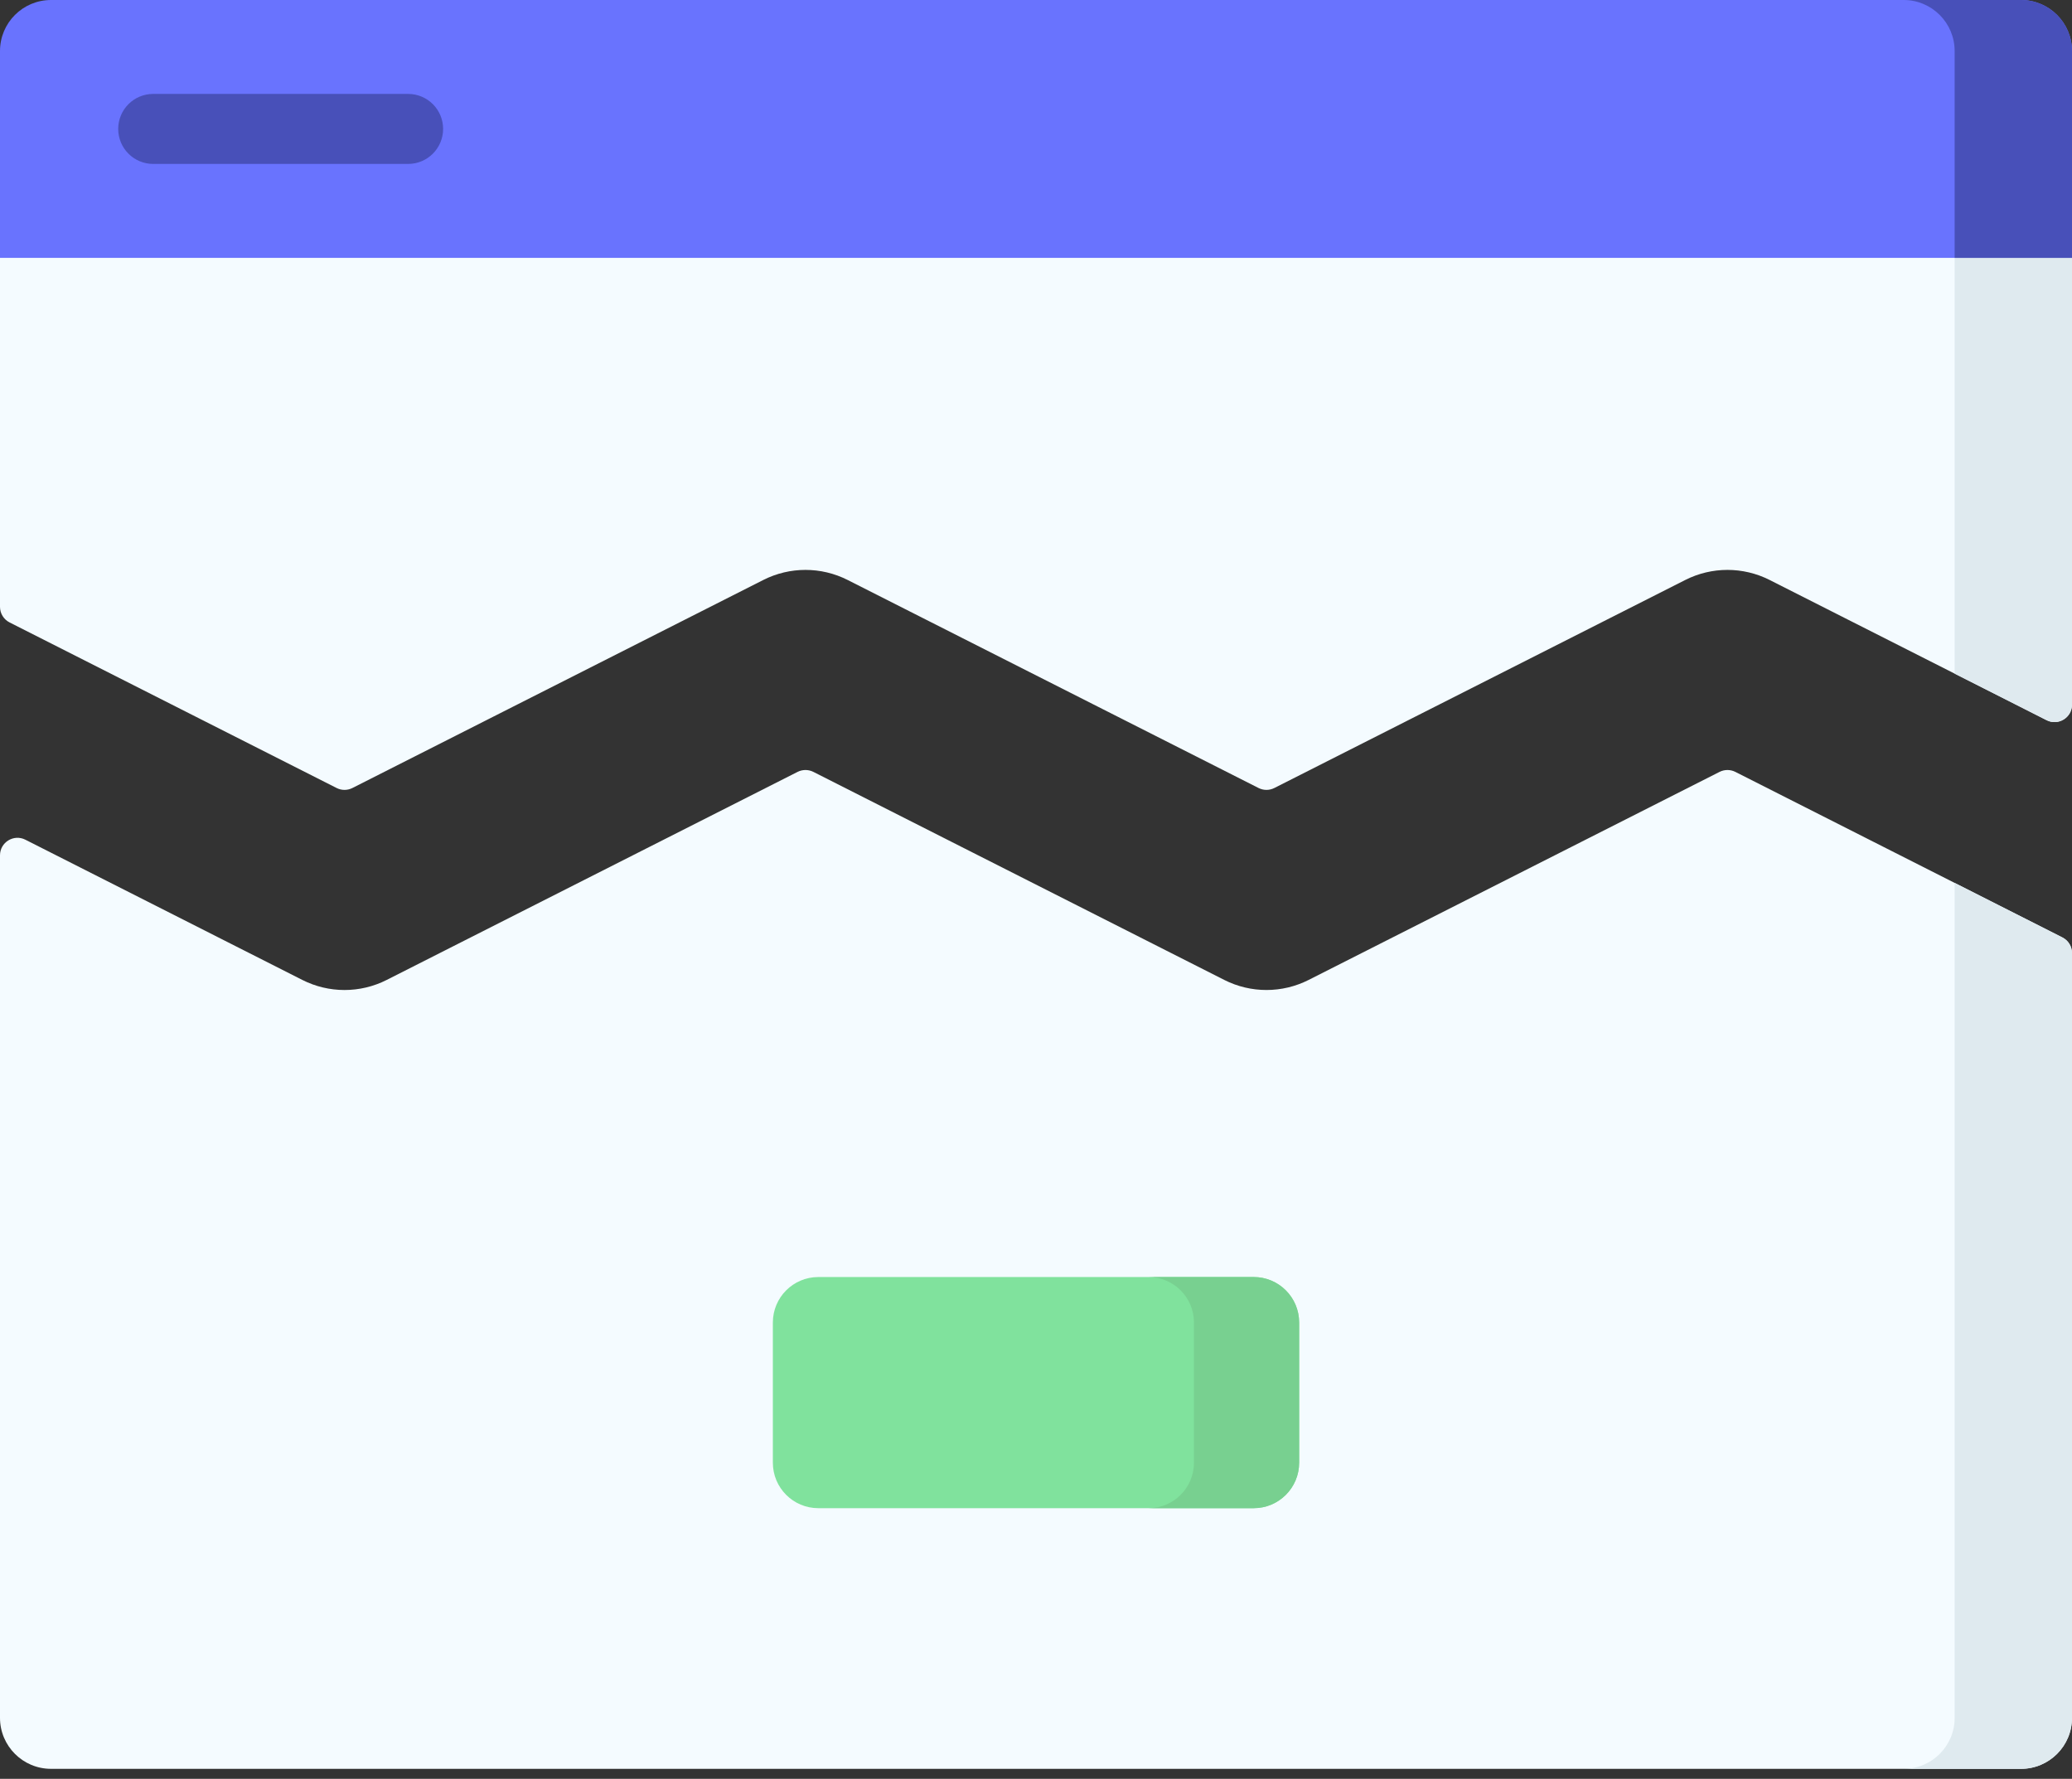 <svg width="120" height="103" viewBox="0 0 120 103" fill="none" xmlns="http://www.w3.org/2000/svg">
<rect x="0" y="0" width="120" height="103" fill="#333333" stroke="none"/>
<path d="M19.495 45.627C19.782 45.773 20.122 45.773 20.41 45.627L44.208 33.581C45.742 32.804 47.556 32.804 49.09 33.581L72.889 45.627C73.177 45.773 73.517 45.773 73.804 45.627L97.604 33.581C99.139 32.804 100.952 32.804 102.487 33.581L118.53 41.7C119.203 42.042 120 41.552 120 40.797V14.93L113.342 11.687H5.725L0 14.93V35.136C0 35.518 0.215 35.868 0.555 36.04L19.495 45.627Z" fill="#F4FBFF"/>
<path d="M100.503 44.694C100.216 44.549 99.876 44.549 99.588 44.694L75.788 56.741C74.254 57.517 72.441 57.518 70.906 56.741L47.107 44.694C46.819 44.549 46.48 44.549 46.192 44.694L22.394 56.741C20.859 57.518 19.046 57.518 17.511 56.741L1.47 48.621C0.797 48.28 0 48.769 0 49.525V99.466C0 101.097 1.323 102.419 2.954 102.419H117.046C118.677 102.419 120 101.097 120 99.466V55.185C120 54.803 119.785 54.454 119.444 54.281L100.503 44.694Z" fill="#F4FBFF"/>
<path d="M120 40.797V14.93L113.204 12.227V39.005L118.53 41.701C119.203 42.042 120 41.553 120 40.797V40.797Z" fill="#DFEAEF"/>
<path d="M113.204 51.123V99.466C113.204 101.097 111.881 102.42 110.25 102.42H117.046C118.678 102.42 120 101.097 120 99.466V55.185C120 54.803 119.785 54.454 119.445 54.281L113.204 51.123Z" fill="#DFEAEF"/>
<path d="M117.046 0H2.954C1.322 0 0 1.322 0 2.954V14.93H120V2.954C120 1.322 118.678 0 117.046 0V0Z" fill="#6973FE"/>
<path d="M117.046 0H110.25C111.881 0 113.203 1.322 113.203 2.954V14.93H120V2.954C120 1.322 118.678 0 117.046 0V0Z" fill="#4850B9"/>
<path d="M23.636 9.492H8.873C7.753 9.492 6.846 8.584 6.846 7.465C6.846 6.345 7.753 5.438 8.873 5.438H23.636C24.756 5.438 25.663 6.345 25.663 7.465C25.663 8.584 24.756 9.492 23.636 9.492Z" fill="#4850B9"/>
<path d="M72.607 87.327H47.393C45.939 87.327 44.76 86.148 44.76 84.694V76.576C44.76 75.122 45.939 73.943 47.393 73.943H72.607C74.061 73.943 75.24 75.122 75.24 76.576V84.694C75.24 86.148 74.061 87.327 72.607 87.327V87.327Z" fill="#80E29D"/>
<path d="M72.607 73.943H66.515C67.969 73.943 69.148 75.122 69.148 76.576V84.694C69.148 86.148 67.969 87.327 66.515 87.327H72.607C74.061 87.327 75.24 86.148 75.24 84.694V76.576C75.24 75.122 74.061 73.943 72.607 73.943Z" fill="#78D090"/>
</svg>
